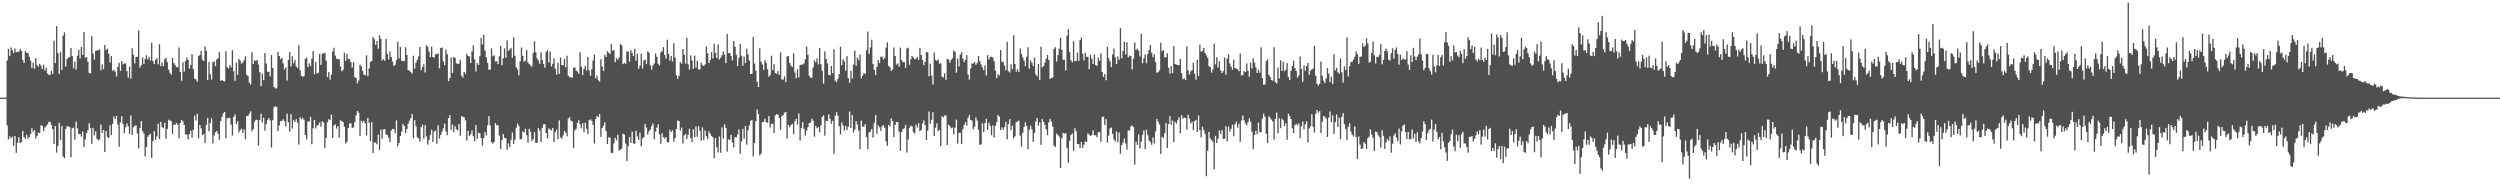 <svg xmlns="http://www.w3.org/2000/svg" width="1920" height="150"><path fill="#4f4f4f" d="M0 75h1v1H0zM1 75h1v1H1zM2 75h1v1H2zM3 75h1v1H3zM4 74.979h1v1H4zM5 46.436h1v49.814H5zM6 37.489h1v69.609H6zM7 43.089h1v61.701H7zM8 36.438h1v69.86H8zM9 38.624h1v66.313H9zM10 40.725h1v71.273H10zM11 37.237h1v67.182H11zM12 40.093h1v77.322H12zM13 39.821h1v69.86H13zM14 39.706h1v65.754H14zM15 37.514h1v72.362H15zM16 39.169h1v69.863H16zM17 46.056h1v54.431H17zM18 48.23h1v57.059H18zM19 39.162h1v67.613H19zM20 40.585h1v62.808H20zM21 40.599h1v65.896H21zM22 43.602h1v61.655H22zM23 46.582h1v56.338H23zM24 52.279h1v46.201H24zM25 48.074h1v53.154H25zM26 52.842h1v47.153H26zM27 44.575h1v61.744H27zM28 49.967h1v54.386H28zM29 51.226h1v50.636H29zM30 48.935h1v53.204H30zM31 50.494h1v45.761H31zM32 53.048h1v43.557H32zM33 49.789h1v50.845H33zM34 54.128h1v43.834H34zM35 52.116h1v44.747H35zM36 56.483h1v38.998H36zM37 57.461h1v36.278H37zM38 57.571h1v35.956H38zM39 54.375h1v41.515H39zM40 56.859h1v42.195H40zM41 31.258h1v79.375H41zM42 48.42h1v48.334H42zM43 20.078h1v97.098H43zM44 40.746h1v71.268H44zM45 56.68h1v37.521H45zM46 40.031h1v67.48H46zM47 53.634h1v43.198H47zM48 27.411h1v92.797H48zM49 24.758h1v96.699H49zM50 51.045h1v47.967H50zM51 45.323h1v51.671H51zM52 44.234h1v52.76H52zM53 43.666h1v53.923H53zM54 36.96h1v83.793H54zM55 43.044h1v55.489H55zM56 52.471h1v45.557H56zM57 47.209h1v60.034H57zM58 53.357h1v40.032H58zM59 42.78h1v55.823H59zM60 38.267h1v64.772H60zM61 44.893h1v57.954H61zM62 35.987h1v68.858H62zM63 42.199h1v58.764H63zM64 24.472h1v88.352H64zM65 44.366h1v62.646H65zM66 43.794h1v58.487H66zM67 47.321h1v52.71H67zM68 55.902h1v38.732H68zM69 56.442h1v41.765H69zM70 27.802h1v82.563H70zM71 41.206h1v57.169H71zM72 45.813h1v58.141H72zM73 39.027h1v61.904H73zM74 38.619h1v67.949H74zM75 38.706h1v69.041H75zM76 37.855h1v69.32H76zM77 53.993h1v41.655H77zM78 49.411h1v52.68H78zM79 53.247h1v46.532H79zM80 34.543h1v82.257H80zM81 38.361h1v62.273H81zM82 37.331h1v67.768H82zM83 41.281h1v64.708H83zM84 48.079h1v48.098H84zM85 43.098h1v60.751H85zM86 54.417h1v40.689H86zM87 53.664h1v35.866H87zM88 55.023h1v36.42H88zM89 58.71h1v30.371H89zM90 51.363h1v44.296H90zM91 48.177h1v64.573H91zM92 54.444h1v39.355H92zM93 46.87h1v42.371H93zM94 49.397h1v45.896H94zM95 48.571h1v53.715H95zM96 48.791h1v49.007H96zM97 54.584h1v40.204H97zM98 59.69h1v37.407H98zM99 51.086h1v51.744H99zM100 60.37h1v28.432H100zM101 37.017h1v66.608H101zM102 42.162h1v55.484H102zM103 48.681h1v47.903H103zM104 43.737h1v52.618H104zM105 43.581h1v58.876H105zM106 23.41h1v90.492H106zM107 51.917h1v46.482H107zM108 50.072h1v42.909H108zM109 43.968h1v56.596H109zM110 49.104h1v53.39H110zM111 45.28h1v74.912H111zM112 42.384h1v70.501H112zM113 45.596h1v59.352H113zM114 43.591h1v60.119H114zM115 46.541h1v56.075H115zM116 32.819h1v88.478H116zM117 47.099h1v61.328H117zM118 49.182h1v51.508H118zM119 46.012h1v61.456H119zM120 44.621h1v60.135H120zM121 49.427h1v45.61H121zM122 33.932h1v72.859H122zM123 50.844h1v42.676H123zM124 47.889h1v49.7H124zM125 50.773h1v47.743H125zM126 45.502h1v48.778H126zM127 44.339h1v62.14H127zM128 47.708h1v51.263H128zM129 53.451h1v38.496H129zM130 55.907h1v36.651H130zM131 57.367h1v35.619H131zM132 44.49h1v58.428H132zM133 48.388h1v47.377H133zM134 49.83h1v46.001H134zM135 51.563h1v43.01H135zM136 51.645h1v44.157H136zM137 36.491h1v69.734H137zM138 55.197h1v39.249H138zM139 61.995h1v30.119H139zM140 47.852h1v45.466H140zM141 54.955h1v40.95H141zM142 46.886h1v56.29H142zM143 44.209h1v59.201H143zM144 46.012h1v61.122H144zM145 52.666h1v50.321H145zM146 49.889h1v50.552H146zM147 41.62h1v64.138H147zM148 53.073h1v46.505H148zM149 60.395h1v28.512H149zM150 60.883h1v31.74H150zM151 62.796h1v24.633H151zM152 43.117h1v63.06H152zM153 42.316h1v53.715H153zM154 39.015h1v59.478H154zM155 45.872h1v57.908H155zM156 46.918h1v55.928H156zM157 35.715h1v74.065H157zM158 39.052h1v56.818H158zM159 61.473h1v29.094H159zM160 47.628h1v53.216H160zM161 56.944h1v37.608H161zM162 61.086h1v29.767H162zM163 47.864h1v62.257H163zM164 47.118h1v56.956H164zM165 50.851h1v50.723H165zM166 45.593h1v54.987H166zM167 44.637h1v57.958H167zM168 39.83h1v67.491H168zM169 62.064h1v30.865H169zM170 61.409h1v28.377H170zM171 62.194h1v24.971H171zM172 62.519h1v23.518H172zM173 39.443h1v66.725H173zM174 51.665h1v39.256H174zM175 52.586h1v37.965H175zM176 50.004h1v40.51H176zM177 51.693h1v43.937H177zM178 38.493h1v65.619H178zM179 54.668h1v35.102H179zM180 62.052h1v25.841H180zM181 48.058h1v47.283H181zM182 57.488h1v35.656H182zM183 45.119h1v56.727H183zM184 46.504h1v53.474H184zM185 48.825h1v49.968H185zM186 47.864h1v54.317H186zM187 46.218h1v53.138H187zM188 43.195h1v63.726H188zM189 57.378h1v31.781H189zM190 58.589h1v30.334H190zM191 63.471h1v23.898H191zM192 64.897h1v20.6H192zM193 40.109h1v60.712H193zM194 49.276h1v49.856H194zM195 46.181h1v47.418H195zM196 46.907h1v45.106H196zM197 46.085h1v45.976H197zM198 49.642h1v62.234H198zM199 55.401h1v36.807H199zM200 66.142h1v21.238H200zM201 56.529h1v37.498H201zM202 61.56h1v28.858H202zM203 40.711h1v59.636H203zM204 48.791h1v46.445H204zM205 55.161h1v36.965H205zM206 55.108h1v35.569H206zM207 58.644h1v33.811H207zM208 42.352h1v70.975H208zM209 52.174h1v40.156H209zM210 66.817h1v15.585H210zM211 67.893h1v13.692H211zM212 67.841h1v14.347H212zM213 39.853h1v61H213zM214 43.011h1v53.353H214zM215 45.483h1v47.551H215zM216 44.392h1v48.377H216zM217 48.624h1v42.982H217zM218 53.403h1v39.563H218zM219 51.718h1v45.452H219zM220 61.807h1v25.475H220zM221 45.966h1v47.922H221zM222 39.993h1v61.144H222zM223 51.064h1v36.521H223zM224 43.215h1v55.53H224zM225 48.649h1v43.657H225zM226 46.019h1v47.695H226zM227 51.006h1v40.526H227zM228 52.215h1v42.016H228zM229 34.728h1v76.329H229zM230 53.867h1v36.049H230zM231 58.234h1v33.278H231zM232 59.04h1v31.504H232zM233 58.491h1v33.408H233zM234 45.177h1v58.521H234zM235 44.103h1v62.909H235zM236 51.524h1v41.767H236zM237 48.731h1v44.678H237zM238 50.771h1v39.041H238zM239 45.092h1v65.713H239zM240 39.235h1v59.238H240zM241 56.976h1v35.058H241zM242 47.502h1v51.121H242zM243 56.463h1v40.002H243zM244 55.902h1v39.998H244zM245 41.441h1v52.643H245zM246 49.773h1v47.498H246zM247 41.217h1v51.927H247zM248 40.961h1v53.145H248zM249 40.601h1v73.239H249zM250 46.557h1v59.265H250zM251 59.232h1v34.649H251zM252 55.323h1v36.221H252zM253 61.153h1v31.138H253zM254 57.303h1v30.769H254zM255 39.706h1v66.352H255zM256 36.6h1v59.75H256zM257 42.641h1v52.872H257zM258 45.092h1v53.733H258zM259 45.479h1v51.295H259zM260 45.499h1v60.222H260zM261 51.091h1v41.327H261zM262 54.767h1v38.313H262zM263 53.611h1v40.108H263zM264 40.496h1v56.873H264zM265 46.676h1v63.6H265zM266 41.368h1v67.553H266zM267 45.149h1v53.106H267zM268 45.502h1v49.222H268zM269 47.66h1v47.116H269zM270 51.949h1v46.416H270zM271 47.775h1v49.966H271zM272 59.296h1v34.58H272zM273 59.882h1v28.695H273zM274 63.988h1v21.325H274zM275 61.828h1v24.752H275zM276 49.711h1v54.694H276zM277 50.997h1v41.765H277zM278 54.437h1v39.675H278zM279 57.339h1v35.418H279zM280 57.8h1v36.883H280zM281 42.451h1v61.572H281zM282 58.589h1v31.929H282zM283 52.503h1v41.808H283zM284 47.525h1v60.948H284zM285 46.891h1v46.942H285zM286 28.34h1v89.165H286zM287 30.121h1v79.288H287zM288 34.522h1v74.967H288zM289 31.517h1v79.32H289zM290 37.431h1v66.006H290zM291 27.122h1v87.997H291zM292 29.8h1v69.755H292zM293 46.42h1v60.128H293zM294 45.412h1v53.96H294zM295 46.619h1v52.476H295zM296 29.842h1v73.392H296zM297 41.389h1v62.509H297zM298 45.641h1v60.153H298zM299 39.523h1v69.654H299zM300 43.776h1v56.496H300zM301 47.195h1v51.758H301zM302 50.642h1v48.558H302zM303 49.763h1v52.58H303zM304 46.255h1v46.23H304zM305 32.117h1v80.215H305zM306 44.872h1v64.907H306zM307 35.992h1v68.544H307zM308 46.568h1v54.55H308zM309 46.886h1v48.286H309zM310 47.005h1v49.695H310zM311 36.308h1v65.868H311zM312 42.231h1v56.855H312zM313 53.915h1v41.096H313zM314 54.172h1v38.553H314zM315 55.312h1v35.537H315zM316 56.557h1v31.007H316zM317 42.755h1v63.433H317zM318 52.753h1v39.57H318zM319 48.182h1v48.865H319zM320 45.946h1v59.414H320zM321 43.35h1v62.962H321zM322 36.104h1v72.744H322zM323 53.925h1v43.676H323zM324 51.453h1v44.321H324zM325 49.503h1v57.05H325zM326 55.65h1v40.547H326zM327 34.692h1v70.11H327zM328 35.882h1v75.164H328zM329 39.581h1v68.057H329zM330 43.884h1v59.856H330zM331 35.811h1v63.767H331zM332 43.863h1v65.07H332zM333 44.176h1v56.812H333zM334 41.734h1v58.544H334zM335 41.483h1v68.888H335zM336 41.075h1v55.093H336zM337 52.451h1v53.974H337zM338 36.82h1v66.846H338zM339 36.447h1v64.699H339zM340 47.106h1v51.517H340zM341 50.036h1v44.96H341zM342 38.159h1v62.804H342zM343 41.629h1v62.227H343zM344 62.279h1v28.375H344zM345 60.008h1v28.361H345zM346 44.176h1v55.61H346zM347 56.085h1v39.485H347zM348 43.753h1v57.89H348zM349 44.543h1v52.357H349zM350 48.66h1v50.639H350zM351 49.088h1v51.179H351zM352 48.843h1v46.454H352zM353 45.909h1v58.396H353zM354 58.182h1v31.083H354zM355 59.61h1v30.046H355zM356 55.156h1v34.96H356zM357 56.749h1v35.788H357zM358 41.336h1v66.651H358zM359 43.078h1v57.487H359zM360 43.277h1v61.263H360zM361 48.381h1v54.743H361zM362 39.544h1v60.677H362zM363 34.879h1v69.766H363zM364 45.458h1v63.072H364zM365 54.868h1v41.147H365zM366 48.413h1v58.272H366zM367 49.894h1v52.033H367zM368 43.117h1v59.174H368zM369 29.02h1v76.974H369zM370 34.062h1v77.748H370zM371 26.74h1v79.428H371zM372 38.802h1v62.511H372zM373 44.103h1v59.863H373zM374 48.251h1v47.983H374zM375 53.554h1v35.704H375zM376 53.428h1v42.891H376zM377 37.132h1v72.11H377zM378 43.211h1v67.15H378zM379 42.494h1v66.592H379zM380 47.282h1v47.159H380zM381 46.992h1v49.249H381zM382 49.239h1v46.855H382zM383 43.211h1v60.984H383zM384 35.229h1v79.206H384zM385 50.072h1v57.627H385zM386 44.804h1v58.084H386zM387 37.184h1v68.643H387zM388 44.266h1v61.943H388zM389 31.025h1v83.98H389zM390 38.983h1v71.133H390zM391 38.017h1v75.106H391zM392 36.761h1v70.613H392zM393 44.382h1v57.391H393zM394 28.635h1v81.81H394zM395 42.751h1v64.488H395zM396 51.734h1v46.363H396zM397 53.423h1v41.511H397zM398 57.822h1v38.837H398zM399 47.138h1v59.929H399zM400 36.452h1v70.311H400zM401 43.007h1v57.915H401zM402 47.356h1v54.498H402zM403 46.525h1v52.319H403zM404 38.356h1v65.443H404zM405 47.958h1v61.687H405zM406 49.255h1v49.661H406zM407 50.395h1v50.835H407zM408 51.045h1v57.199H408zM409 40.736h1v66.006H409zM410 31.803h1v69.682H410zM411 40.073h1v69.691H411zM412 44.71h1v65.013H412zM413 46.438h1v51.982H413zM414 48.962h1v51.257H414zM415 40.199h1v69.071H415zM416 46.069h1v52.126H416zM417 49.093h1v46.39H417zM418 51.906h1v43.445H418zM419 39.764h1v62.38H419zM420 38.361h1v67.974H420zM421 48.031h1v50.552H421zM422 39.569h1v59.949H422zM423 51.018h1v49.103H423zM424 49.015h1v49.249H424zM425 44.778h1v64.292H425zM426 52.915h1v48.32H426zM427 57.326h1v42.245H427zM428 48.31h1v58.526H428zM429 56.712h1v35.72H429zM430 44.167h1v61.357H430zM431 50.034h1v56.489H431zM432 50.054h1v53.932H432zM433 45.202h1v55.37H433zM434 51.725h1v50.101H434zM435 42.828h1v61.948H435zM436 58.109h1v32.902H436zM437 59.324h1v30.728H437zM438 59.386h1v33.25H438zM439 59.763h1v33.552H439zM440 52.091h1v61.44H440zM441 51.755h1v48.519H441zM442 54.144h1v44.775H442zM443 54.92h1v39.538H443zM444 56.703h1v35.626H444zM445 40.086h1v55.337H445zM446 51.21h1v47.299H446zM447 57.623h1v36.949H447zM448 52.906h1v48.673H448zM449 50.615h1v43.717H449zM450 54.176h1v44.683H450zM451 43.737h1v59.261H451zM452 54.108h1v38.231H452zM453 58.186h1v33.52H453zM454 53.151h1v39.716H454zM455 46.516h1v49.405H455zM456 41.867h1v68.357H456zM457 60.033h1v31.291H457zM458 58.015h1v30.95H458zM459 61.597h1v28.43H459zM460 62.572h1v24.976H460zM461 45.474h1v59.632H461zM462 51.045h1v47.301H462zM463 54.485h1v42.044H463zM464 42.112h1v51.826H464zM465 43.728h1v57.109H465zM466 39.32h1v71.25H466zM467 40.427h1v65.138H467zM468 41.505h1v64.106H468zM469 33.723h1v83.667H469zM470 39.1h1v78.469H470zM471 38.31h1v71.774H471zM472 47.713h1v58.146H472zM473 44.762h1v63.021H473zM474 45.829h1v57.592H474zM475 44.103h1v71.561H475zM476 33.854h1v81.115H476zM477 34.799h1v79.343H477zM478 49.267h1v53.463H478zM479 48.225h1v55.122H479zM480 49.072h1v61.236H480zM481 39.516h1v84.228H481zM482 39.555h1v72.683H482zM483 47.289h1v57.984H483zM484 38.491h1v71.305H484zM485 40.688h1v60.49H485zM486 43.011h1v67.098H486zM487 37.537h1v72.95H487zM488 46.561h1v53.841H488zM489 41.327h1v63.426H489zM490 52.748h1v54.667H490zM491 50.432h1v51.415H491zM492 41.343h1v71.041H492zM493 52.57h1v53.795H493zM494 46.422h1v58.86H494zM495 45.772h1v49.416H495zM496 49.182h1v48.867H496zM497 39.407h1v63.999H497zM498 40.546h1v60.469H498zM499 50.134h1v49.222H499zM500 53.465h1v43.424H500zM501 50.166h1v44.676H501zM502 48.752h1v58.325H502zM503 41.087h1v59.975H503zM504 43.627h1v54.427H504zM505 48.926h1v46.539H505zM506 50.187h1v53.124H506zM507 40.313h1v70.101H507zM508 39.349h1v62.964H508zM509 36.218h1v69.201H509zM510 42.174h1v64.211H510zM511 45.019h1v60.247H511zM512 30.469h1v78.867H512zM513 41.409h1v67.842H513zM514 46.593h1v53.076H514zM515 43.027h1v58.363H515zM516 47.262h1v52.927H516zM517 33.259h1v75.612H517zM518 44.282h1v61.769H518zM519 57.806h1v41.206H519zM520 60.514h1v32.051H520zM521 58.072h1v34.978H521zM522 47.74h1v52.637H522zM523 48.967h1v48.968H523zM524 37.64h1v72.465H524zM525 41.977h1v62.039H525zM526 48.77h1v54.102H526zM527 29.047h1v77.752H527zM528 49.393h1v54.15H528zM529 53.407h1v45.418H529zM530 42.51h1v63.426H530zM531 46.5h1v62.706H531zM532 52.849h1v46.507H532zM533 42.686h1v62.758H533zM534 52.018h1v45.164H534zM535 46.699h1v58.338H535zM536 53.256h1v43.616H536zM537 53.366h1v46.99H537zM538 48.015h1v60.002H538zM539 50.077h1v47.743H539zM540 50.684h1v56.922H540zM541 49.48h1v50.666H541zM542 35.669h1v68.94H542zM543 40.931h1v65.885H543zM544 48.402h1v52.497H544zM545 46.129h1v56.596H545zM546 40.05h1v64.385H546zM547 44.836h1v60.755H547zM548 33.588h1v87.974H548zM549 40.585h1v65.363H549zM550 44.543h1v68.407H550zM551 34.158h1v82.918H551zM552 45.799h1v59.007H552zM553 44.229h1v73.051H553zM554 42.32h1v55.562H554zM555 39.548h1v66.86H555zM556 41.991h1v53.529H556zM557 48.441h1v49.766H557zM558 26.044h1v90.446H558zM559 40.794h1v66.194H559zM560 40.684h1v66.665H560zM561 42.97h1v60.627H561zM562 46.321h1v63.083H562zM563 31.432h1v81.895H563zM564 35.845h1v69.412H564zM565 42.027h1v63.589H565zM566 50.741h1v52.591H566zM567 44.366h1v55.065H567zM568 33.769h1v84.296H568zM569 42.764h1v65.898H569zM570 50.526h1v48.492H570zM571 43.483h1v63.056H571zM572 48.392h1v48.359H572zM573 37.468h1v73.683H573zM574 41.959h1v58.153H574zM575 46.568h1v49.76H575zM576 56.765h1v36.038H576zM577 56.744h1v35.292H577zM578 28.388h1v91.774H578zM579 48.775h1v61.064H579zM580 54.256h1v38.769H580zM581 62.769h1v21.275H581zM582 66.797h1v20.819H582zM583 37.18h1v82.181H583zM584 47.31h1v70.582H584zM585 49.594h1v44.319H585zM586 53.737h1v39.712H586zM587 46.17h1v45.028H587zM588 48.308h1v45.47H588zM589 53.135h1v41.206H589zM590 58.898h1v30.199H590zM591 57.701h1v40.316H591zM592 42.78h1v52.341H592zM593 53.863h1v41.108H593zM594 49.356h1v52.763H594zM595 56.184h1v32.422H595zM596 56.671h1v31.034H596zM597 54.485h1v33.582H597zM598 57.472h1v33.168H598zM599 40.249h1v59.364H599zM600 61.054h1v28.173H600zM601 61.107h1v27.274H601zM602 58.642h1v27.954H602zM603 63.004h1v23.062H603zM604 43.346h1v62.987H604zM605 43.057h1v52.781H605zM606 48.381h1v49.361H606zM607 50.402h1v45.722H607zM608 51.453h1v43.678H608zM609 41.013h1v62.09H609zM610 55.689h1v37.665H610zM611 60.139h1v31.149H611zM612 53.252h1v42.419H612zM613 59.374h1v27.777H613zM614 49.944h1v58.011H614zM615 49.564h1v48.883H615zM616 49.557h1v44.294H616zM617 48.685h1v50.247H617zM618 45.479h1v58.705H618zM619 35.841h1v64.564H619zM620 42.105h1v55.656H620zM621 58.099h1v36.51H621zM622 59.653h1v34.532H622zM623 59.695h1v31.431H623zM624 51.853h1v40.758H624zM625 46.218h1v58.771H625zM626 47.889h1v48.759H626zM627 44.847h1v53.706H627zM628 49.516h1v48.125H628zM629 36.804h1v64.9H629zM630 49.292h1v47.116H630zM631 54.465h1v35.28H631zM632 64.327h1v24.234H632zM633 39.491h1v64.772H633zM634 45.38h1v47.393H634zM635 48.665h1v44.269H635zM636 57.518h1v30.27H636zM637 57.948h1v33.259H637zM638 50.684h1v44.301H638zM639 56.273h1v36.505H639zM640 37.811h1v80.373H640zM641 62.036h1v26.798H641zM642 63.151h1v23.09H642zM643 60.571h1v28.283H643zM644 56.902h1v40.117H644zM645 35.909h1v67.288H645zM646 50.008h1v44.026H646zM647 45.779h1v50.641H647zM648 47.184h1v53.188H648zM649 54.188h1v42.518H649zM650 43.117h1v56.841H650zM651 59.898h1v37.508H651zM652 63.558h1v22.081H652zM653 54.391h1v43.788H653zM654 60.281h1v28.032H654zM655 49.663h1v52.099H655zM656 38.873h1v60.709H656zM657 50.537h1v42.472H657zM658 44.22h1v51.488H658zM659 46.191h1v54.008H659zM660 41.762h1v72.763H660zM661 60.127h1v32.493H661zM662 58.056h1v39.373H662zM663 55.975h1v41.165H663zM664 56.834h1v38.606H664zM665 38.601h1v66.619H665zM666 24.236h1v90.329H666zM667 41.4h1v60.201H667zM668 36.415h1v64.552H668zM669 30.444h1v68.578H669zM670 49.187h1v56.489H670zM671 53.773h1v40.478H671zM672 57.607h1v30.883H672zM673 51.265h1v51.481H673zM674 46.097h1v50.197H674zM675 48.493h1v49.153H675zM676 43.529h1v57.015H676zM677 43.591h1v53.204H677zM678 45.648h1v50.467H678zM679 44.49h1v53.506H679zM680 36.557h1v72.062H680zM681 32.561h1v79.352H681zM682 50.647h1v45.269H682zM683 51.62h1v45.395H683zM684 54.543h1v36.445H684zM685 53.284h1v39.615H685zM686 36.385h1v68.954H686zM687 43.007h1v52.936H687zM688 49.642h1v44.005H688zM689 48.621h1v45.26H689zM690 51.331h1v49.831H690zM691 36.548h1v79.263H691zM692 46.149h1v55.159H692zM693 47.77h1v51.426H693zM694 47.704h1v50.863H694zM695 52.242h1v43.642H695zM696 37.337h1v79.858H696zM697 36.637h1v70.54H697zM698 49.789h1v48.345H698zM699 45.52h1v50.909H699zM700 42.934h1v54.191H700zM701 44.199h1v57.288H701zM702 45.557h1v57.002H702zM703 45.044h1v50.693H703zM704 43.655h1v54.326H704zM705 45.975h1v48.617H705zM706 36.703h1v64.161H706zM707 42.268h1v57.507H707zM708 45.824h1v49.082H708zM709 50.029h1v42.447H709zM710 47.575h1v48.508H710zM711 39.812h1v67.652H711zM712 40.354h1v59.961H712zM713 58.555h1v27.121H713zM714 48.889h1v46.226H714zM715 58.047h1v33.909H715zM716 64.794h1v21.373H716zM717 40.29h1v64.266H717zM718 45.987h1v52.135H718zM719 46.692h1v48.121H719zM720 45.71h1v55.038H720zM721 48.914h1v50.824H721zM722 48.66h1v63.63H722zM723 58.873h1v30.517H723zM724 59.491h1v30.629H724zM725 56.316h1v32.488H725zM726 61.306h1v27.251H726zM727 45.149h1v66.169H727zM728 45.731h1v50.011H728zM729 48.145h1v48.661H729zM730 45.982h1v52.591H730zM731 44.831h1v53.056H731zM732 38.702h1v64.582H732zM733 39.832h1v58.148H733zM734 55.87h1v36.004H734zM735 44.998h1v65.253H735zM736 50.972h1v51.048H736zM737 41.94h1v60.048H737zM738 40.041h1v70.675H738zM739 45.076h1v54.25H739zM740 47.724h1v48.313H740zM741 45.971h1v47.832H741zM742 42.341h1v54.108H742zM743 57.269h1v33.262H743zM744 61.153h1v27.196H744zM745 52.679h1v39.46H745zM746 48.811h1v43.841H746zM747 48.759h1v50.515H747zM748 47.644h1v49.696H748zM749 49.752h1v40.4H749zM750 48.335h1v44.296H750zM751 42.947h1v56.734H751zM752 46.882h1v64.285H752zM753 49.61h1v61.369H753zM754 51.649h1v43.127H754zM755 53.911h1v47.549H755zM756 50.224h1v44.248H756zM757 58.01h1v33.225H757zM758 42.361h1v57.31H758zM759 45.721h1v48.505H759zM760 43.716h1v52.87H760zM761 43.575h1v60.222H761zM762 44.108h1v52.19H762zM763 46.996h1v58.636H763zM764 54.291h1v42.399H764zM765 60.001h1v33.834H765zM766 56.96h1v31.243H766zM767 58.067h1v31.54H767zM768 38.409h1v61.426H768zM769 47.319h1v50.458H769zM770 47.791h1v51.719H770zM771 50.379h1v47.043H771zM772 53.911h1v39.668H772zM773 32.14h1v74.932H773zM774 54.673h1v40.552H774zM775 55.698h1v35.809H775zM776 49.45h1v50.609H776zM777 53.194h1v43.296H777zM778 27.081h1v79.07H778zM779 49.171h1v55.525H779zM780 55.014h1v38.782H780zM781 53.146h1v40.176H781zM782 55.344h1v37.295H782zM783 37.168h1v66.974H783zM784 41.249h1v71.355H784zM785 44.037h1v57.951H785zM786 46.436h1v51.085H786zM787 50.773h1v43.149H787zM788 43.586h1v53.168H788zM789 36.25h1v78.306H789zM790 52.666h1v47.068H790zM791 46.289h1v50.259H791zM792 48.251h1v50.897H792zM793 50.679h1v58.229H793zM794 44.225h1v57.967H794zM795 57.172h1v36.187H795zM796 58.612h1v32.081H796zM797 49.104h1v47.386H797zM798 61.363h1v32.518H798zM799 35.866h1v75.347H799zM800 51.686h1v39.833H800zM801 50.793h1v42.79H801zM802 48.088h1v47.901H802zM803 45.039h1v54.411H803zM804 42.199h1v61.614H804zM805 46.145h1v47.883H805zM806 60.546h1v30.79H806zM807 59.862h1v33.408H807zM808 59.491h1v37.81H808zM809 37.493h1v74.305H809zM810 36.275h1v76.683H810zM811 47.294h1v55.301H811zM812 42.377h1v61.43H812zM813 37.427h1v67.443H813zM814 28.928h1v100.05H814zM815 38.214h1v68.048H815zM816 45.992h1v56.095H816zM817 45.772h1v56.892H817zM818 54.238h1v48H818zM819 27.386h1v86.191H819zM820 22.389h1v102.584H820zM821 40.068h1v68.045H821zM822 46.255h1v57.391H822zM823 47.891h1v54.569H823zM824 31.567h1v84.264H824zM825 46.969h1v51.527H825zM826 46.767h1v54.037H826zM827 40.297h1v70.169H827zM828 46.745h1v63.946H828zM829 30.814h1v82.888H829zM830 28.844h1v80.199H830zM831 41.327h1v72.255H831zM832 46.509h1v64.589H832zM833 40.475h1v68.103H833zM834 43.639h1v65.399H834zM835 43.602h1v58.949H835zM836 53.101h1v50.263H836zM837 42.206h1v62.261H837zM838 44.994h1v58.716H838zM839 49.157h1v50.98H839zM840 41.771h1v62.172H840zM841 49.947h1v53.939H841zM842 50.569h1v54.777H842zM843 44.188h1v57.434H843zM844 46.724h1v54.704H844zM845 40.94h1v67.919H845zM846 55.27h1v34.626H846zM847 59.138h1v30.485H847zM848 56.786h1v39.178H848zM849 61.645h1v29.957H849zM850 35.918h1v73.71H850zM851 44.778h1v59.405H851zM852 47.044h1v51.689H852zM853 51.466h1v46.484H853zM854 41.849h1v60.902H854zM855 37.278h1v69.847H855zM856 43.993h1v64.651H856zM857 49.223h1v51.73H857zM858 43.33h1v65.921H858zM859 45.946h1v55.848H859zM860 21.396h1v96.69H860zM861 44.71h1v66.706H861zM862 39.219h1v70.27H862zM863 32.014h1v74.367H863zM864 41.709h1v68.473H864zM865 32.478h1v82.438H865zM866 44.147h1v55.949H866zM867 42.657h1v57.674H867zM868 43.11h1v53.925H868zM869 53.339h1v43.026H869zM870 45.133h1v52.444H870zM871 32.577h1v93.797H871zM872 38.397h1v70.384H872zM873 37.31h1v73.983H873zM874 38.864h1v64.248H874zM875 43.407h1v70.634H875zM876 25.898h1v82.843H876zM877 48.55h1v55.047H877zM878 44.742h1v55.39H878zM879 41.776h1v72.774H879zM880 48.53h1v51.057H880zM881 41.457h1v62.383H881zM882 38.283h1v69.599H882zM883 34.607h1v74.504H883zM884 40.423h1v70.797H884zM885 43.952h1v61.634H885zM886 41.636h1v68.583H886zM887 47.701h1v53.303H887zM888 55.856h1v35.461H888zM889 55.344h1v38.208H889zM890 54.025h1v41.593H890zM891 32.714h1v85.475H891zM892 39.313h1v65.809H892zM893 38.404h1v67.397H893zM894 44.09h1v58.222H894zM895 43.941h1v50.538H895zM896 40.965h1v72.758H896zM897 52.016h1v43.298H897zM898 56.516h1v32.742H898zM899 50.663h1v45.159H899zM900 56.216h1v36.285H900zM901 35.376h1v73.793H901zM902 49.15h1v44.433H902zM903 49.674h1v45.205H903zM904 49.857h1v42.456H904zM905 50.123h1v39.952H905zM906 45.234h1v57.281H906zM907 56.232h1v32.33H907zM908 60.818h1v30.359H908zM909 59.972h1v30.316H909zM910 61.482h1v29.167H910zM911 35.715h1v63.783H911zM912 53.977h1v34.202H912zM913 57.298h1v33.832H913zM914 54.742h1v40.096H914zM915 53.89h1v39.588H915zM916 48.184h1v51.815H916zM917 56.586h1v36.411H917zM918 61.194h1v31.03H918zM919 45.836h1v55.534H919zM920 58.356h1v30.391H920zM921 34.319h1v65.603H921zM922 39.764h1v65.688H922zM923 38.894h1v58.434H923zM924 36.761h1v62.989H924zM925 40.7h1v62.124H925zM926 42.474h1v92.916H926zM927 44.261h1v71.509H927zM928 50.807h1v50.51H928zM929 51.482h1v54.736H929zM930 55.781h1v51.74H930zM931 53.35h1v55.477H931zM932 33.545h1v96.448H932zM933 49.459h1v54.85H933zM934 43.87h1v65.946H934zM935 51.849h1v54.539H935zM936 46.98h1v53.25H936zM937 54.099h1v48.705H937zM938 56.076h1v43.816H938zM939 54.6h1v52.094H939zM940 44.183h1v62.424H940zM941 57.424h1v39.533H941zM942 44.872h1v63.735H942zM943 41.776h1v55.395H943zM944 48.759h1v52.241H944zM945 51.192h1v47.72H945zM946 53.542h1v42.321H946zM947 45.804h1v58.894H947zM948 52.332h1v42.962H948zM949 52.659h1v40.856H949zM950 53.162h1v44.914H950zM951 54.721h1v40.286H951zM952 41.098h1v67.899H952zM953 57.948h1v34.557H953zM954 57.639h1v31.202H954zM955 54.538h1v37.901H955zM956 55.316h1v39.444H956zM957 48.747h1v47.686H957zM958 54.474h1v39.309H958zM959 58.935h1v31.941H959zM960 48.2h1v45.246H960zM961 52.695h1v48.402H961zM962 44.815h1v69.698H962zM963 48.042h1v55.562H963zM964 51.682h1v48.753H964zM965 56.065h1v47.018H965zM966 53.412h1v40.732H966zM967 55.82h1v45.505H967zM968 36.296h1v65.372H968zM969 60.029h1v31.181H969zM970 65.149h1v22.17H970zM971 64.819h1v24.8H971zM972 46.96h1v55.688H972zM973 45.589h1v64.26H973zM974 57.399h1v31.98H974zM975 59.061h1v31.369H975zM976 61.393h1v30.49H976zM977 61.931h1v31.387H977zM978 36.239h1v70.964H978zM979 63.094h1v28.187H979zM980 64.151h1v22.387H980zM981 51.881h1v50.499H981zM982 60.278h1v30.517H982zM983 46.291h1v52.145H983zM984 54.421h1v36.647H984zM985 47.374h1v44.98H985zM986 54.705h1v42.11H986zM987 53.606h1v41.087H987zM988 48.493h1v58.84H988zM989 59.134h1v28.272H989zM990 61.514h1v27.661H990zM991 54.391h1v36.986H991zM992 50.688h1v47.938H992zM993 46.468h1v55.72H993zM994 52.316h1v43.832H994zM995 54.359h1v40.73H995zM996 59.605h1v36.661H996zM997 57.884h1v36.835H997zM998 43.398h1v62.811H998zM999 52.874h1v44.076H999zM1000 62.83h1v30.449H1000zM1001 50.175h1v49.114H1001zM1002 54.359h1v41.142H1002zM1003 50.729h1v42.405H1003zM1004 48.331h1v61.106H1004zM1005 57.397h1v41.302H1005zM1006 54.224h1v42.815H1006zM1007 53.398h1v34.317H1007zM1008 52.56h1v44.743H1008zM1009 35.296h1v66.441H1009zM1010 58.177h1v29.183H1010zM1011 64.295h1v20.14H1011zM1012 65.739h1v20.758H1012zM1013 64.348h1v21.019H1013zM1014 47.273h1v54.873H1014zM1015 58.23h1v35.239H1015zM1016 61.963h1v27.07H1016zM1017 63.84h1v25.743H1017zM1018 60.281h1v30.87H1018zM1019 52.256h1v53.012H1019zM1020 56.529h1v33.827H1020zM1021 63.052h1v22.628H1021zM1022 58.836h1v34.992H1022zM1023 64.4h1v24.214H1023zM1024 41.739h1v61.222H1024zM1025 54.188h1v39.778H1025zM1026 52.068h1v35.898H1026zM1027 55.495h1v42.021H1027zM1028 56.573h1v33.848H1028zM1029 44.92h1v62.092H1029zM1030 55.598h1v34.106H1030zM1031 63.439h1v23.518H1031zM1032 50.935h1v44.488H1032zM1033 53.831h1v45.271H1033zM1034 28.729h1v78.961H1034zM1035 58.649h1v38.721H1035zM1036 50.823h1v43.761H1036zM1037 47.701h1v53.294H1037zM1038 47.468h1v56.02H1038zM1039 45.605h1v59.277H1039zM1040 43.597h1v53.486H1040zM1041 39.409h1v65.859H1041zM1042 41.615h1v80.508H1042zM1043 49.077h1v55.736H1043zM1044 43.492h1v67.537H1044zM1045 43.46h1v70.849H1045zM1046 33.3h1v80.817H1046zM1047 36.088h1v73.012H1047zM1048 34.998h1v75.431H1048zM1049 29.366h1v85.079H1049zM1050 33.305h1v72.934H1050zM1051 48.054h1v56.906H1051zM1052 47.33h1v52.042H1052zM1053 40.688h1v62.611H1053zM1054 31.872h1v73.944H1054zM1055 42.508h1v73.397H1055zM1056 48.674h1v52.378H1056zM1057 43.675h1v57.826H1057zM1058 43.68h1v60.201H1058zM1059 42.121h1v63.115H1059zM1060 33.9h1v79.48H1060zM1061 49.422h1v50.641H1061zM1062 46.06h1v58.277H1062zM1063 39.21h1v75.12H1063zM1064 37.296h1v72.023H1064zM1065 39.37h1v67.262H1065zM1066 45.763h1v62.49H1066zM1067 46.548h1v58.206H1067zM1068 40.929h1v76.377H1068zM1069 37.077h1v73.296H1069zM1070 45.007h1v59.066H1070zM1071 38.315h1v64.145H1071zM1072 36.417h1v69.341H1072zM1073 41.416h1v67.011H1073zM1074 49.679h1v49.155H1074zM1075 42.023h1v68.92H1075zM1076 46.09h1v54.736H1076zM1077 44.685h1v51.9H1077zM1078 45.731h1v49.863H1078zM1079 45.538h1v56.047H1079zM1080 39.205h1v67.473H1080zM1081 49.557h1v51.792H1081zM1082 53.778h1v53.189H1082zM1083 42.499h1v64.459H1083zM1084 47.713h1v51.753H1084zM1085 36.637h1v69.769H1085zM1086 43.334h1v59.403H1086zM1087 46.211h1v62.728H1087zM1088 43.497h1v58.011H1088zM1089 41.684h1v66.851H1089zM1090 29.503h1v80.611H1090zM1091 41.656h1v64.317H1091zM1092 46.474h1v54.607H1092zM1093 53.998h1v39.073H1093zM1094 52.231h1v43.172H1094zM1095 41.469h1v66.052H1095zM1096 41.441h1v60.929H1096zM1097 52.439h1v47.51H1097zM1098 54.664h1v44.296H1098zM1099 57.177h1v34.685H1099zM1100 42.068h1v66.608H1100zM1101 51.002h1v48.602H1101zM1102 55.616h1v39.709H1102zM1103 50.171h1v51.154H1103zM1104 42.158h1v64.891H1104zM1105 50.688h1v54.507H1105zM1106 44h1v70.627H1106zM1107 42.043h1v59.881H1107zM1108 50.386h1v58.233H1108zM1109 32.421h1v80.666H1109zM1110 24.619h1v92.495H1110zM1111 32.62h1v90.961H1111zM1112 35.104h1v74.667H1112zM1113 47.539h1v60.84H1113zM1114 43.121h1v60.055H1114zM1115 46.41h1v53.234H1115zM1116 34.937h1v77.537H1116zM1117 40.253h1v75.917H1117zM1118 39.878h1v63.612H1118zM1119 42.691h1v65.594H1119zM1120 44.014h1v59.883H1120zM1121 39.036h1v74.431H1121zM1122 41.556h1v61.435H1122zM1123 48.55h1v52.6H1123zM1124 37.74h1v72.559H1124zM1125 45.156h1v64.939H1125zM1126 43.08h1v69.89H1126zM1127 28.608h1v88.583H1127zM1128 30.872h1v74.268H1128zM1129 37.793h1v67.249H1129zM1130 34.872h1v69.496H1130zM1131 40.748h1v67.945H1131zM1132 35.957h1v70.741H1132zM1133 45.731h1v58.244H1133zM1134 47.209h1v53.774H1134zM1135 45.108h1v58.036H1135zM1136 46.296h1v53.751H1136zM1137 36.495h1v74.541H1137zM1138 46.149h1v58.725H1138zM1139 47.456h1v52.09H1139zM1140 44.401h1v60.51H1140zM1141 45.934h1v50.767H1141zM1142 37.646h1v69.476H1142zM1143 57.566h1v41.573H1143zM1144 49.999h1v48.139H1144zM1145 25.726h1v90.352H1145zM1146 41.897h1v71.758H1146zM1147 34.245h1v81.705H1147zM1148 42.4h1v67.677H1148zM1149 26.484h1v94.713H1149zM1150 28.738h1v85.733H1150zM1151 43.387h1v68.727H1151zM1152 26.923h1v95.237H1152zM1153 29.002h1v83.138H1153zM1154 39.821h1v85.551H1154zM1155 39.487h1v73.216H1155zM1156 36.17h1v84.191H1156zM1157 24.806h1v89.206H1157zM1158 42.492h1v71.442H1158zM1159 49.406h1v49.492H1159zM1160 50.155h1v53.543H1160zM1161 50.594h1v50.011H1161zM1162 44.726h1v64.63H1162zM1163 49.757h1v53.294H1163zM1164 41.409h1v57.874H1164zM1165 38.31h1v74.152H1165zM1166 48.152h1v59.876H1166zM1167 43.231h1v61.65H1167zM1168 28.954h1v82.412H1168zM1169 45.449h1v63.06H1169zM1170 37.949h1v78.693H1170zM1171 35.793h1v81.572H1171zM1172 36.903h1v71.414H1172zM1173 40.81h1v69.169H1173zM1174 43.906h1v59.389H1174zM1175 48.727h1v50.719H1175zM1176 50.496h1v47.13H1176zM1177 49.67h1v47.539H1177zM1178 39.61h1v77.361H1178zM1179 41.226h1v63.014H1179zM1180 33.886h1v74.859H1180zM1181 47.127h1v57.324H1181zM1182 42.767h1v64.607H1182zM1183 31.954h1v88.897H1183zM1184 49.5h1v56.848H1184zM1185 54.192h1v41.822H1185zM1186 47.028h1v50.272H1186zM1187 43.211h1v58.411H1187zM1188 45.355h1v57.691H1188zM1189 46.072h1v51.826H1189zM1190 48.832h1v54.328H1190zM1191 52.492h1v44.209H1191zM1192 57.742h1v43.127H1192zM1193 46.305h1v61.316H1193zM1194 54.625h1v44.104H1194zM1195 60.546h1v29.517H1195zM1196 63.192h1v24.958H1196zM1197 62.132h1v26.979H1197zM1198 62.56h1v22.406H1198zM1199 48.528h1v52.822H1199zM1200 55.735h1v32.426H1200zM1201 59.727h1v27.723H1201zM1202 62.183h1v25.136H1202zM1203 57.806h1v28.936H1203zM1204 52.885h1v46.253H1204zM1205 59.569h1v35.081H1205zM1206 56.509h1v40.81H1206zM1207 33.9h1v73.747H1207zM1208 35.278h1v80.11H1208zM1209 42.698h1v83.374H1209zM1210 38.274h1v74.42H1210zM1211 43.073h1v72.534H1211zM1212 20.931h1v91.046H1212zM1213 25.392h1v108.226H1213zM1214 34.115h1v86.608H1214zM1215 27.212h1v86.381H1215zM1216 38.889h1v68.089H1216zM1217 38.503h1v62.518H1217zM1218 40.805h1v70.476H1218zM1219 30.171h1v77.255H1219zM1220 33.46h1v77.686H1220zM1221 42.675h1v62.138H1221zM1222 43.101h1v62.758H1222zM1223 39.789h1v69.208H1223zM1224 43.048h1v63.248H1224zM1225 36.761h1v76.047H1225zM1226 30.048h1v85.832H1226zM1227 17.159h1v101.726H1227zM1228 27.02h1v93.777H1228zM1229 23.772h1v105.573H1229zM1230 12.14h1v119.036H1230zM1231 37.965h1v75.564H1231zM1232 40.182h1v70.675H1232zM1233 24.651h1v82.337H1233zM1234 28.816h1v73.014H1234zM1235 32.323h1v86.39H1235zM1236 39.251h1v75.535H1236zM1237 39.246h1v68.038H1237zM1238 36.417h1v74.926H1238zM1239 40.459h1v67.178H1239zM1240 29.972h1v91.321H1240zM1241 39.372h1v75.136H1241zM1242 44.95h1v59.217H1242zM1243 40.208h1v70.723H1243zM1244 43.577h1v67.725H1244zM1245 30.407h1v84.953H1245zM1246 31.533h1v76.663H1246zM1247 31.517h1v79.551H1247zM1248 30.606h1v86.915H1248zM1249 33.662h1v88.121H1249zM1250 35.658h1v75.225H1250zM1251 39.059h1v71.934H1251zM1252 33.577h1v76.899H1252zM1253 30.711h1v83.614H1253zM1254 31.975h1v77.738H1254zM1255 23.085h1v89.384H1255zM1256 47.211h1v57.878H1256zM1257 50.846h1v52.261H1257zM1258 47.001h1v52.41H1258zM1259 52.643h1v44.413H1259zM1260 47.257h1v51.17H1260zM1261 42.165h1v70.33H1261zM1262 45.165h1v67.027H1262zM1263 51.597h1v46.2H1263zM1264 44.067h1v53.726H1264zM1265 52.226h1v43.108H1265zM1266 42.661h1v66.304H1266zM1267 51.853h1v44.843H1267zM1268 52.451h1v45.944H1268zM1269 49.999h1v50.348H1269zM1270 53.545h1v50.186H1270zM1271 44.847h1v58.766H1271zM1272 50.521h1v49.954H1272zM1273 54.245h1v38.899H1273zM1274 53.465h1v42.39H1274zM1275 52.645h1v43.014H1275zM1276 32.066h1v92.479H1276zM1277 54.474h1v50.254H1277zM1278 58.846h1v30.675H1278zM1279 47.118h1v49.725H1279zM1280 51.359h1v42.648H1280zM1281 49.947h1v46.841H1281zM1282 52.345h1v45.187H1282zM1283 58.349h1v32.122H1283zM1284 59.333h1v30.872H1284zM1285 59.244h1v28.714H1285zM1286 55.321h1v45.443H1286zM1287 48.104h1v56.938H1287zM1288 49.244h1v49.764H1288zM1289 47.786h1v51.447H1289zM1290 46.081h1v61.151H1290zM1291 40.711h1v76.214H1291zM1292 23.055h1v103.266H1292zM1293 24.859h1v95.553H1293zM1294 32.902h1v75.058H1294zM1295 31.375h1v84.896H1295zM1296 25.25h1v94.525H1296zM1297 25.287h1v111.824H1297zM1298 34.872h1v72.726H1298zM1299 37.635h1v68.835H1299zM1300 34.879h1v82.632H1300zM1301 29.842h1v82.705H1301zM1302 39.553h1v71.63H1302zM1303 40.81h1v58.144H1303zM1304 39.878h1v67.848H1304zM1305 37.132h1v66.672H1305zM1306 24.834h1v89.341H1306zM1307 26.967h1v88.949H1307zM1308 23.028h1v96.454H1308zM1309 33.504h1v83.5H1309zM1310 26.997h1v95.377H1310zM1311 41.819h1v65.315H1311zM1312 26.61h1v88.395H1312zM1313 35.653h1v76.386H1313zM1314 31.405h1v84.944H1314zM1315 35.229h1v77.601H1315zM1316 35.225h1v74.598H1316zM1317 38.779h1v72.637H1317zM1318 34.094h1v85.507H1318zM1319 35.841h1v73.39H1319zM1320 43.906h1v71.506H1320zM1321 41.595h1v67.883H1321zM1322 45.955h1v61.609H1322zM1323 30.089h1v80.611H1323zM1324 37.667h1v69.116H1324zM1325 41.27h1v60.144H1325zM1326 34.131h1v72.481H1326zM1327 43.423h1v64.113H1327zM1328 43.849h1v69.572H1328zM1329 35.387h1v75.015H1329zM1330 24.806h1v92.206H1330zM1331 28.315h1v81.304H1331zM1332 35.323h1v84.127H1332zM1333 38.381h1v76.246H1333zM1334 43.43h1v67.029H1334zM1335 38.168h1v75.23H1335zM1336 39.775h1v68.025H1336zM1337 37.814h1v64.594H1337zM1338 37.017h1v86.752H1338zM1339 42.419h1v69.197H1339zM1340 46.495h1v54.974H1340zM1341 31.055h1v89.181H1341zM1342 44.021h1v63.193H1342zM1343 48.303h1v59.751H1343zM1344 33.053h1v93.887H1344zM1345 41.677h1v67.162H1345zM1346 43.675h1v67.235H1346zM1347 49.072h1v54.82H1347zM1348 42.149h1v65.164H1348zM1349 25.632h1v89.508H1349zM1350 45.051h1v56.967H1350zM1351 48.722h1v56.473H1351zM1352 34.859h1v72.779H1352zM1353 49.031h1v47.869H1353zM1354 42.446h1v62.831H1354zM1355 47.118h1v52.95H1355zM1356 49.244h1v56.86H1356zM1357 58.811h1v32.964H1357zM1358 56.838h1v35.086H1358zM1359 41.746h1v65.429H1359zM1360 48.88h1v53.877H1360zM1361 51.839h1v41.842H1361zM1362 49.894h1v48.803H1362zM1363 52.67h1v44.862H1363zM1364 37.749h1v65.253H1364zM1365 33.712h1v70.625H1365zM1366 25.461h1v95.816H1366zM1367 29.519h1v84.392H1367zM1368 31.705h1v70.828H1368zM1369 38.283h1v78.766H1369zM1370 27.972h1v88.844H1370zM1371 27.196h1v84.875H1371zM1372 23.916h1v98.961H1372zM1373 32.096h1v84.937H1373zM1374 27.578h1v86.999H1374zM1375 37.342h1v73.658H1375zM1376 37.754h1v61.792H1376zM1377 33.183h1v79.547H1377zM1378 35.699h1v79.192H1378zM1379 31.192h1v84.411H1379zM1380 40.418h1v67.386H1380zM1381 41.295h1v62.151H1381zM1382 20.341h1v95.17H1382zM1383 38.894h1v79.091H1383zM1384 26.772h1v88.038H1384zM1385 30.041h1v85.571H1385zM1386 46.422h1v58.018H1386zM1387 50.912h1v46.237H1387zM1388 43.135h1v61.682H1388zM1389 47.916h1v59.139H1389zM1390 27.708h1v98.064H1390zM1391 19.498h1v94.523H1391zM1392 35.6h1v72.236H1392zM1393 51.212h1v56.356H1393zM1394 43.801h1v62.051H1394zM1395 31.458h1v94.086H1395zM1396 35.825h1v91.341H1396zM1397 40.981h1v66.493H1397zM1398 46.772h1v50.556H1398zM1399 55.453h1v41.927H1399zM1400 32.16h1v82.426H1400zM1401 42.117h1v77.485H1401zM1402 41.693h1v58.366H1402zM1403 54.897h1v37.127H1403zM1404 62.267h1v23.873H1404zM1405 61.885h1v23.795H1405zM1406 40.913h1v64.736H1406zM1407 49.207h1v41.829H1407zM1408 46.767h1v44.683H1408zM1409 51.901h1v40.767H1409zM1410 46.813h1v44.951H1410zM1411 53.24h1v44.784H1411zM1412 57.706h1v30.538H1412zM1413 63.789h1v20.925H1413zM1414 54.204h1v39.265H1414zM1415 35.376h1v69.231H1415zM1416 57.397h1v32.563H1416zM1417 44.501h1v50.222H1417zM1418 52.785h1v37.896H1418zM1419 53.92h1v35.157H1419zM1420 54.261h1v34.845H1420zM1421 30.183h1v73.447H1421zM1422 39.413h1v64.074H1422zM1423 61.599h1v32.93H1423zM1424 59.187h1v29.004H1424zM1425 61.718h1v26.754H1425zM1426 65.144h1v23.053H1426zM1427 40.411h1v66.876H1427zM1428 45.055h1v48.931H1428zM1429 48.267h1v46.571H1429zM1430 50.896h1v45.312H1430zM1431 52.068h1v44.136H1431zM1432 37.518h1v62.206H1432zM1433 57.351h1v37.803H1433zM1434 56.138h1v38.064H1434zM1435 54.343h1v43.545H1435zM1436 58.978h1v32.284H1436zM1437 47.372h1v65.574H1437zM1438 48.88h1v52.621H1438zM1439 45.238h1v47.812H1439zM1440 50.94h1v41.492H1440zM1441 51.237h1v40.719H1441zM1442 43.607h1v67.356H1442zM1443 47.257h1v51.785H1443zM1444 57.745h1v36.017H1444zM1445 60.29h1v31.891H1445zM1446 59.045h1v34.221H1446zM1447 50.578h1v49.364H1447zM1448 39.848h1v72.772H1448zM1449 42.451h1v60.824H1449zM1450 46.932h1v47.535H1450zM1451 48.299h1v46.576H1451zM1452 53.78h1v37.015H1452zM1453 48.267h1v49.281H1453zM1454 56.772h1v35.038H1454zM1455 59.031h1v30.364H1455zM1456 47.745h1v48.997H1456zM1457 47.525h1v46.624H1457zM1458 45.694h1v57.187H1458zM1459 48.898h1v53.42H1459zM1460 47.2h1v47.494H1460zM1461 49.866h1v45.562H1461zM1462 50.164h1v44.298H1462zM1463 43.948h1v62.021H1463zM1464 54.547h1v44.287H1464zM1465 62.235h1v25.491H1465zM1466 60.864h1v29.666H1466zM1467 63.103h1v29.016H1467zM1468 40.098h1v65.331H1468zM1469 41.856h1v55.592H1469zM1470 52.201h1v45.949H1470zM1471 54.05h1v41.03H1471zM1472 53.178h1v39.904H1472zM1473 26.193h1v83.273H1473zM1474 37.493h1v68.977H1474zM1475 62.006h1v25.232H1475zM1476 57.79h1v31.437H1476zM1477 54.973h1v36.445H1477zM1478 46.976h1v61.351H1478zM1479 29.659h1v79.384H1479zM1480 39.979h1v61.57H1480zM1481 32.158h1v72.211H1481zM1482 36.781h1v72.293H1482zM1483 42.95h1v65.319H1483zM1484 18.494h1v92.05H1484zM1485 41.107h1v63.133H1485zM1486 57.456h1v34.699H1486zM1487 51.64h1v49.531H1487zM1488 51.034h1v44.964H1488zM1489 30.325h1v97.315H1489zM1490 37.09h1v60.657H1490zM1491 36.683h1v70.378H1491zM1492 37.493h1v64.452H1492zM1493 46.939h1v47.649H1493zM1494 38.869h1v63.124H1494zM1495 52.711h1v46.697H1495zM1496 53.35h1v39.469H1496zM1497 53.114h1v43.799H1497zM1498 40.855h1v64.495H1498zM1499 41.405h1v53.763H1499zM1500 43.481h1v60.05H1500zM1501 48.624h1v44.756H1501zM1502 48.475h1v47.505H1502zM1503 37.301h1v65.452H1503zM1504 44.22h1v54.777H1504zM1505 40.386h1v63.577H1505zM1506 56.337h1v40.254H1506zM1507 58.202h1v29.309H1507zM1508 59.003h1v32.314H1508zM1509 59.292h1v31.096H1509zM1510 32.526h1v73.035H1510zM1511 47.175h1v49.302H1511zM1512 49.727h1v46.363H1512zM1513 46.273h1v47.942H1513zM1514 52.295h1v47.224H1514zM1515 23.911h1v84.582H1515zM1516 51.176h1v47.684H1516zM1517 55.946h1v36.473H1517zM1518 46.426h1v54.781H1518zM1519 48.257h1v52.22H1519zM1520 32.657h1v72.595H1520zM1521 34.591h1v70.931H1521zM1522 43.183h1v56.468H1522zM1523 48.706h1v46.432H1523zM1524 37.688h1v66.711H1524zM1525 35.628h1v64.848H1525zM1526 34.103h1v64.593H1526zM1527 42.524h1v56.644H1527zM1528 45.52h1v54.177H1528zM1529 51.393h1v50.124H1529zM1530 45.955h1v61.08H1530zM1531 37.958h1v72.319H1531zM1532 40.528h1v59.16H1532zM1533 47.189h1v51.618H1533zM1534 41.171h1v57.082H1534zM1535 45.428h1v49.029H1535zM1536 35.355h1v78.888H1536zM1537 54.84h1v35.097H1537zM1538 57.763h1v30.842H1538zM1539 54.421h1v39.899H1539zM1540 55.918h1v35.965H1540zM1541 32.934h1v74.969H1541zM1542 41.908h1v54.697H1542zM1543 50.949h1v43.676H1543zM1544 49.21h1v43.364H1544zM1545 49.434h1v49.103H1545zM1546 44.916h1v62.918H1546zM1547 54.339h1v38.634H1547zM1548 57.376h1v33.289H1548zM1549 59.651h1v36.365H1549zM1550 61.503h1v26.757H1550zM1551 47.962h1v54.992H1551zM1552 44.323h1v60.352H1552zM1553 44.79h1v50.471H1553zM1554 42.442h1v59.446H1554zM1555 47.493h1v50.483H1555zM1556 44.497h1v61.204H1556zM1557 43.247h1v55.461H1557zM1558 54.128h1v35.28H1558zM1559 56.081h1v36.535H1559zM1560 53.748h1v36.445H1560zM1561 49.281h1v41.263H1561zM1562 40.199h1v68.416H1562zM1563 42.018h1v53.133H1563zM1564 45.772h1v48.768H1564zM1565 46.04h1v48.711H1565zM1566 50.709h1v42.248H1566zM1567 37.592h1v78.647H1567zM1568 65.055h1v23.857H1568zM1569 62.597h1v22.206H1569zM1570 43.057h1v53.868H1570zM1571 48.161h1v50.909H1571zM1572 44.863h1v60.101H1572zM1573 46.159h1v48.089H1573zM1574 49.757h1v41.41H1574zM1575 49.947h1v41.243H1575zM1576 52.384h1v41.994H1576zM1577 35.429h1v70.87H1577zM1578 40.528h1v63.719H1578zM1579 57.372h1v39.194H1579zM1580 39.409h1v58.269H1580zM1581 53.506h1v42.602H1581zM1582 47.081h1v49.229H1582zM1583 38.738h1v62.664H1583zM1584 46.097h1v51.064H1584zM1585 42.975h1v57.924H1585zM1586 41.453h1v57.022H1586zM1587 40.089h1v59.897H1587zM1588 49.097h1v48.377H1588zM1589 54.062h1v41.279H1589zM1590 54.737h1v37.423H1590zM1591 60.098h1v25.761H1591zM1592 51.437h1v42.167H1592zM1593 41.338h1v74.122H1593zM1594 46.264h1v47.816H1594zM1595 52.991h1v44.53H1595zM1596 51.274h1v40.286H1596zM1597 49.931h1v46.368H1597zM1598 35.527h1v72.078H1598zM1599 54.119h1v43.351H1599zM1600 61.127h1v27.702H1600zM1601 44.843h1v51.794H1601zM1602 52.581h1v48.7H1602zM1603 50.109h1v59.071H1603zM1604 52.56h1v41.112H1604zM1605 51.185h1v44.097H1605zM1606 55.724h1v35.621H1606zM1607 58.198h1v30.737H1607zM1608 45.433h1v71.026H1608zM1609 41.077h1v65.685H1609zM1610 45.197h1v57.585H1610zM1611 48.768h1v43.879H1611zM1612 53.224h1v41.048H1612zM1613 41.611h1v70.492H1613zM1614 32.066h1v72.337H1614zM1615 53.062h1v49.659H1615zM1616 50.88h1v47.558H1616zM1617 55.064h1v45.507H1617zM1618 43.098h1v54.344H1618zM1619 52.785h1v49.416H1619zM1620 53.725h1v36.004H1620zM1621 60.558h1v29.265H1621zM1622 50.766h1v48.341H1622zM1623 55.95h1v37.313H1623zM1624 44.669h1v67.675H1624zM1625 43.414h1v63.598H1625zM1626 38.686h1v66.063H1626zM1627 41.331h1v63.706H1627zM1628 48.685h1v54.255H1628zM1629 44.328h1v65.667H1629zM1630 50.642h1v48.306H1630zM1631 52.739h1v44.406H1631zM1632 56.223h1v35.326H1632zM1633 56.77h1v36.484H1633zM1634 2.037h1v115.202H1634zM1635 40.871h1v71.776H1635zM1636 40.693h1v57.592H1636zM1637 42.174h1v69.551H1637zM1638 33.002h1v85.518H1638zM1639 37.457h1v77.187H1639zM1640 38.063h1v79.112H1640zM1641 38.983h1v65.663H1641zM1642 50.473h1v48.032H1642zM1643 56.655h1v35.496H1643zM1644 49.349h1v48.292H1644zM1645 22.41h1v88.606H1645zM1646 31.762h1v79.567H1646zM1647 35.534h1v71.82H1647zM1648 37.406h1v61.412H1648zM1649 43.151h1v60.652H1649zM1650 19.661h1v114.486H1650zM1651 47.106h1v52.177H1651zM1652 52.679h1v43.106H1652zM1653 44.273h1v58.62H1653zM1654 42.529h1v60.95H1654zM1655 29.812h1v90.728H1655zM1656 36.415h1v78.769H1656zM1657 39.153h1v70.627H1657zM1658 44.005h1v53.683H1658zM1659 48.225h1v54.051H1659zM1660 43.492h1v62.184H1660zM1661 49.297h1v52.168H1661zM1662 51.102h1v50.879H1662zM1663 41.091h1v57.127H1663zM1664 36.525h1v71.273H1664zM1665 48.534h1v46.807H1665zM1666 43.996h1v66.851H1666zM1667 45.275h1v50.824H1667zM1668 46.953h1v50.725H1668zM1669 43.794h1v56.143H1669zM1670 45.813h1v50.998H1670zM1671 32.474h1v69.453H1671zM1672 61.157h1v30.33H1672zM1673 59.402h1v33.36H1673zM1674 54.218h1v34.804H1674zM1675 60.583h1v29.973H1675zM1676 28.567h1v87.631H1676zM1677 47.392h1v57.764H1677zM1678 45.177h1v59.803H1678zM1679 51.839h1v47.984H1679zM1680 47.55h1v53.339H1680zM1681 39.043h1v65.221H1681zM1682 41.19h1v63.14H1682zM1683 47.111h1v56.677H1683zM1684 44.481h1v71.33H1684zM1685 37.63h1v71.309H1685zM1686 43.121h1v58.061H1686zM1687 38.491h1v69.94H1687zM1688 44.298h1v59.902H1688zM1689 38.711h1v76.555H1689zM1690 39.919h1v67.807H1690zM1691 25.877h1v86.104H1691zM1692 43.098h1v55.585H1692zM1693 48.026h1v53.481H1693zM1694 51.265h1v48.588H1694zM1695 54.831h1v38.569H1695zM1696 26.646h1v81.245H1696zM1697 33.488h1v82.831H1697zM1698 39.333h1v65.422H1698zM1699 29.894h1v76.1H1699zM1700 36.765h1v70.082H1700zM1701 45.515h1v68.716H1701zM1702 46.703h1v60.744H1702zM1703 52.476h1v44.104H1703zM1704 54.616h1v42.957H1704zM1705 45.621h1v58.695H1705zM1706 51.67h1v45.889H1706zM1707 50.327h1v50.149H1707zM1708 45.85h1v54.848H1708zM1709 41.352h1v63.967H1709zM1710 44.497h1v58.892H1710zM1711 42.593h1v59.84H1711zM1712 39.622h1v68.086H1712zM1713 48.528h1v58.309H1713zM1714 49.464h1v46.681H1714zM1715 46.243h1v53.108H1715zM1716 53.403h1v47.116H1716zM1717 36.378h1v65.537H1717zM1718 29.462h1v76.784H1718zM1719 36.484h1v64.747H1719zM1720 41.428h1v55.786H1720zM1721 44.229h1v53.429H1721zM1722 34.11h1v71.016H1722zM1723 37.447h1v65.747H1723zM1724 54.311h1v42.019H1724zM1725 51.588h1v41.142H1725zM1726 49.239h1v53.184H1726zM1727 52.073h1v59.533H1727zM1728 39.94h1v68.597H1728zM1729 40.757h1v55.891H1729zM1730 46.731h1v53.751H1730zM1731 40.931h1v60.053H1731zM1732 42.556h1v61.758H1732zM1733 40.871h1v62.151H1733zM1734 52.606h1v44.566H1734zM1735 46.898h1v50.023H1735zM1736 48.493h1v48.313H1736zM1737 55.193h1v42.861H1737zM1738 37.793h1v64.337H1738zM1739 50.423h1v46.287H1739zM1740 45.584h1v52.586H1740zM1741 42.222h1v54.321H1741zM1742 45.296h1v56.77H1742zM1743 39.063h1v62.518H1743zM1744 53.339h1v50.604H1744zM1745 50.562h1v45.667H1745zM1746 50.072h1v49.876H1746zM1747 49.381h1v46.434H1747zM1748 40.125h1v72.124H1748zM1749 31.213h1v73.145H1749zM1750 35.165h1v65.781H1750zM1751 41.041h1v62.296H1751zM1752 40.224h1v57.809H1752zM1753 44.213h1v68.464H1753zM1754 45.918h1v60.201H1754zM1755 41.904h1v62.856H1755zM1756 47.855h1v60.609H1756zM1757 42.895h1v74.193H1757zM1758 39.915h1v78.899H1758zM1759 33.19h1v94.47H1759zM1760 26.907h1v101.273H1760zM1761 30.194h1v94.605H1761zM1762 32.14h1v77.53H1762zM1763 34.419h1v72.108H1763zM1764 30.638h1v75.168H1764zM1765 53.297h1v47.45H1765zM1766 52.169h1v44.097H1766zM1767 47.667h1v56.663H1767zM1768 55.305h1v39.847H1768zM1769 35.291h1v77.642H1769zM1770 48.587h1v58.872H1770zM1771 39.349h1v66.136H1771zM1772 33.456h1v75.761H1772zM1773 51.027h1v50.355H1773zM1774 39.773h1v70.762H1774zM1775 36.692h1v65.761H1775zM1776 46.438h1v56.894H1776zM1777 41.904h1v53.902H1777zM1778 50.871h1v42.644H1778zM1779 36.866h1v65.221H1779zM1780 36.406h1v83.161H1780zM1781 32.211h1v77.977H1781zM1782 36.337h1v72.209H1782zM1783 29.125h1v76.713H1783zM1784 36.301h1v68.434H1784zM1785 40.913h1v59.073H1785zM1786 40.35h1v56.033H1786zM1787 49.548h1v50.233H1787zM1788 45.831h1v51.387H1788zM1789 43.806h1v50.201H1789zM1790 46.646h1v52.204H1790zM1791 42.304h1v52.634H1791zM1792 46.996h1v51.211H1792zM1793 48.319h1v47.031H1793zM1794 49.454h1v46.743H1794zM1795 48.811h1v49.066H1795zM1796 54.469h1v42.435H1796zM1797 53.904h1v41.891H1797zM1798 54.991h1v38.638H1798zM1799 54.559h1v38.574H1799zM1800 50.512h1v42.673H1800zM1801 53.904h1v40.453H1801zM1802 58.665h1v35.912H1802zM1803 57.692h1v31.806H1803zM1804 56.241h1v32.616H1804zM1805 56.033h1v35.617H1805zM1806 56.179h1v34.564H1806zM1807 59.924h1v29.116H1807zM1808 60.134h1v29.721H1808zM1809 60.661h1v29.501H1809zM1810 60.709h1v28.869H1810zM1811 61.78h1v24.674H1811zM1812 61.958h1v24.303H1812zM1813 62.753h1v22.417H1813zM1814 63.126h1v23.511H1814zM1815 63.123h1v22.726H1815zM1816 62.325h1v24.475H1816zM1817 63.737h1v21.046H1817zM1818 64.206h1v20.591H1818zM1819 64.066h1v19.224H1819zM1820 65.055h1v19.293H1820zM1821 65.453h1v18.391H1821zM1822 65.991h1v17.102H1822zM1823 64.465h1v20.698H1823zM1824 65.002h1v19.455H1824zM1825 67.161h1v16.846H1825zM1826 66.497h1v14.852H1826zM1827 67.067h1v14.795H1827zM1828 65.675h1v16.406H1828zM1829 66.199h1v14.974H1829zM1830 70.086h1v10.078H1830zM1831 69.621h1v10.774H1831zM1832 69.081h1v10.574H1832zM1833 68.287h1v11.483H1833zM1834 69.086h1v10.529H1834zM1835 71.198h1v7.725H1835zM1836 71.388h1v6.512H1836zM1837 72.292h1v5.294H1837zM1838 72.59h1v4.66H1838zM1839 72.67h1v4.189H1839zM1840 73.119h1v3.676H1840zM1841 73.579h1v2.458H1841zM1842 73.83h1v1.872H1842zM1843 74.117h1v1.424H1843zM1844 74.002h1v1.529H1844zM1845 74.361h1v1.08H1845zM1846 74.265h1v1.176H1846zM1847 74.416h1v1.055H1847zM1848 74.506h1v1H1848zM1849 74.632h1v1H1849zM1850 74.68h1v1H1850zM1851 74.778h1v1H1851zM1852 74.737h1v1H1852zM1853 74.812h1v1H1853zM1854 74.84h1v1H1854zM1855 74.86h1v1H1855zM1856 74.89h1v1H1856zM1857 74.922h1v1H1857zM1858 74.95h1v1H1858zM1859 74.954h1v1H1859zM1860 74.977h1v1H1860zM1861 74.982h1v1H1861zM1862 74.989h1v1H1862zM1863 74.995h1v1H1863zM1864 74.998h1v1H1864zM1865 74.998h1v1H1865zM1866 74.998h1v1H1866zM1867 75h1v1H1867zM1868 75h1v1H1868zM1869 75h1v1H1869zM1870 75h1v1H1870zM1871 75h1v1H1871zM1872 75h1v1H1872zM1873 75h1v1H1873zM1874 75h1v1H1874zM1875 75h1v1H1875zM1876 75h1v1H1876zM1877 75h1v1H1877zM1878 75h1v1H1878zM1879 75h1v1H1879zM1880 75h1v1H1880zM1881 75h1v1H1881zM1882 75h1v1H1882zM1883 75h1v1H1883zM1884 75h1v1H1884zM1885 75h1v1H1885zM1886 75h1v1H1886zM1887 75h1v1H1887zM1888 75h1v1H1888zM1889 75h1v1H1889zM1890 75h1v1H1890zM1891 75h1v1H1891zM1892 75h1v1H1892zM1893 75h1v1H1893zM1894 75h1v1H1894zM1895 75h1v1H1895zM1896 75h1v1H1896zM1897 75h1v1H1897zM1898 75h1v1H1898zM1899 75h1v1H1899zM1900 75h1v1H1900zM1901 75h1v1H1901zM1902 75h1v1H1902zM1903 75h1v1H1903zM1904 75h1v1H1904zM1905 75h1v1H1905zM1906 75h1v1H1906zM1907 75h1v1H1907zM1908 75h1v1H1908zM1909 75h1v1H1909zM1910 75h1v1H1910zM1911 75h1v1H1911zM1912 75h1v1H1912zM1913 75h1v1H1913zM1914 75h1v1H1914zM1915 75h1v1H1915zM1916 75h1v1H1916zM1917 75h1v1H1917zM1918 75h1v1H1918zM1919 75h1v1H1919z"/></svg>